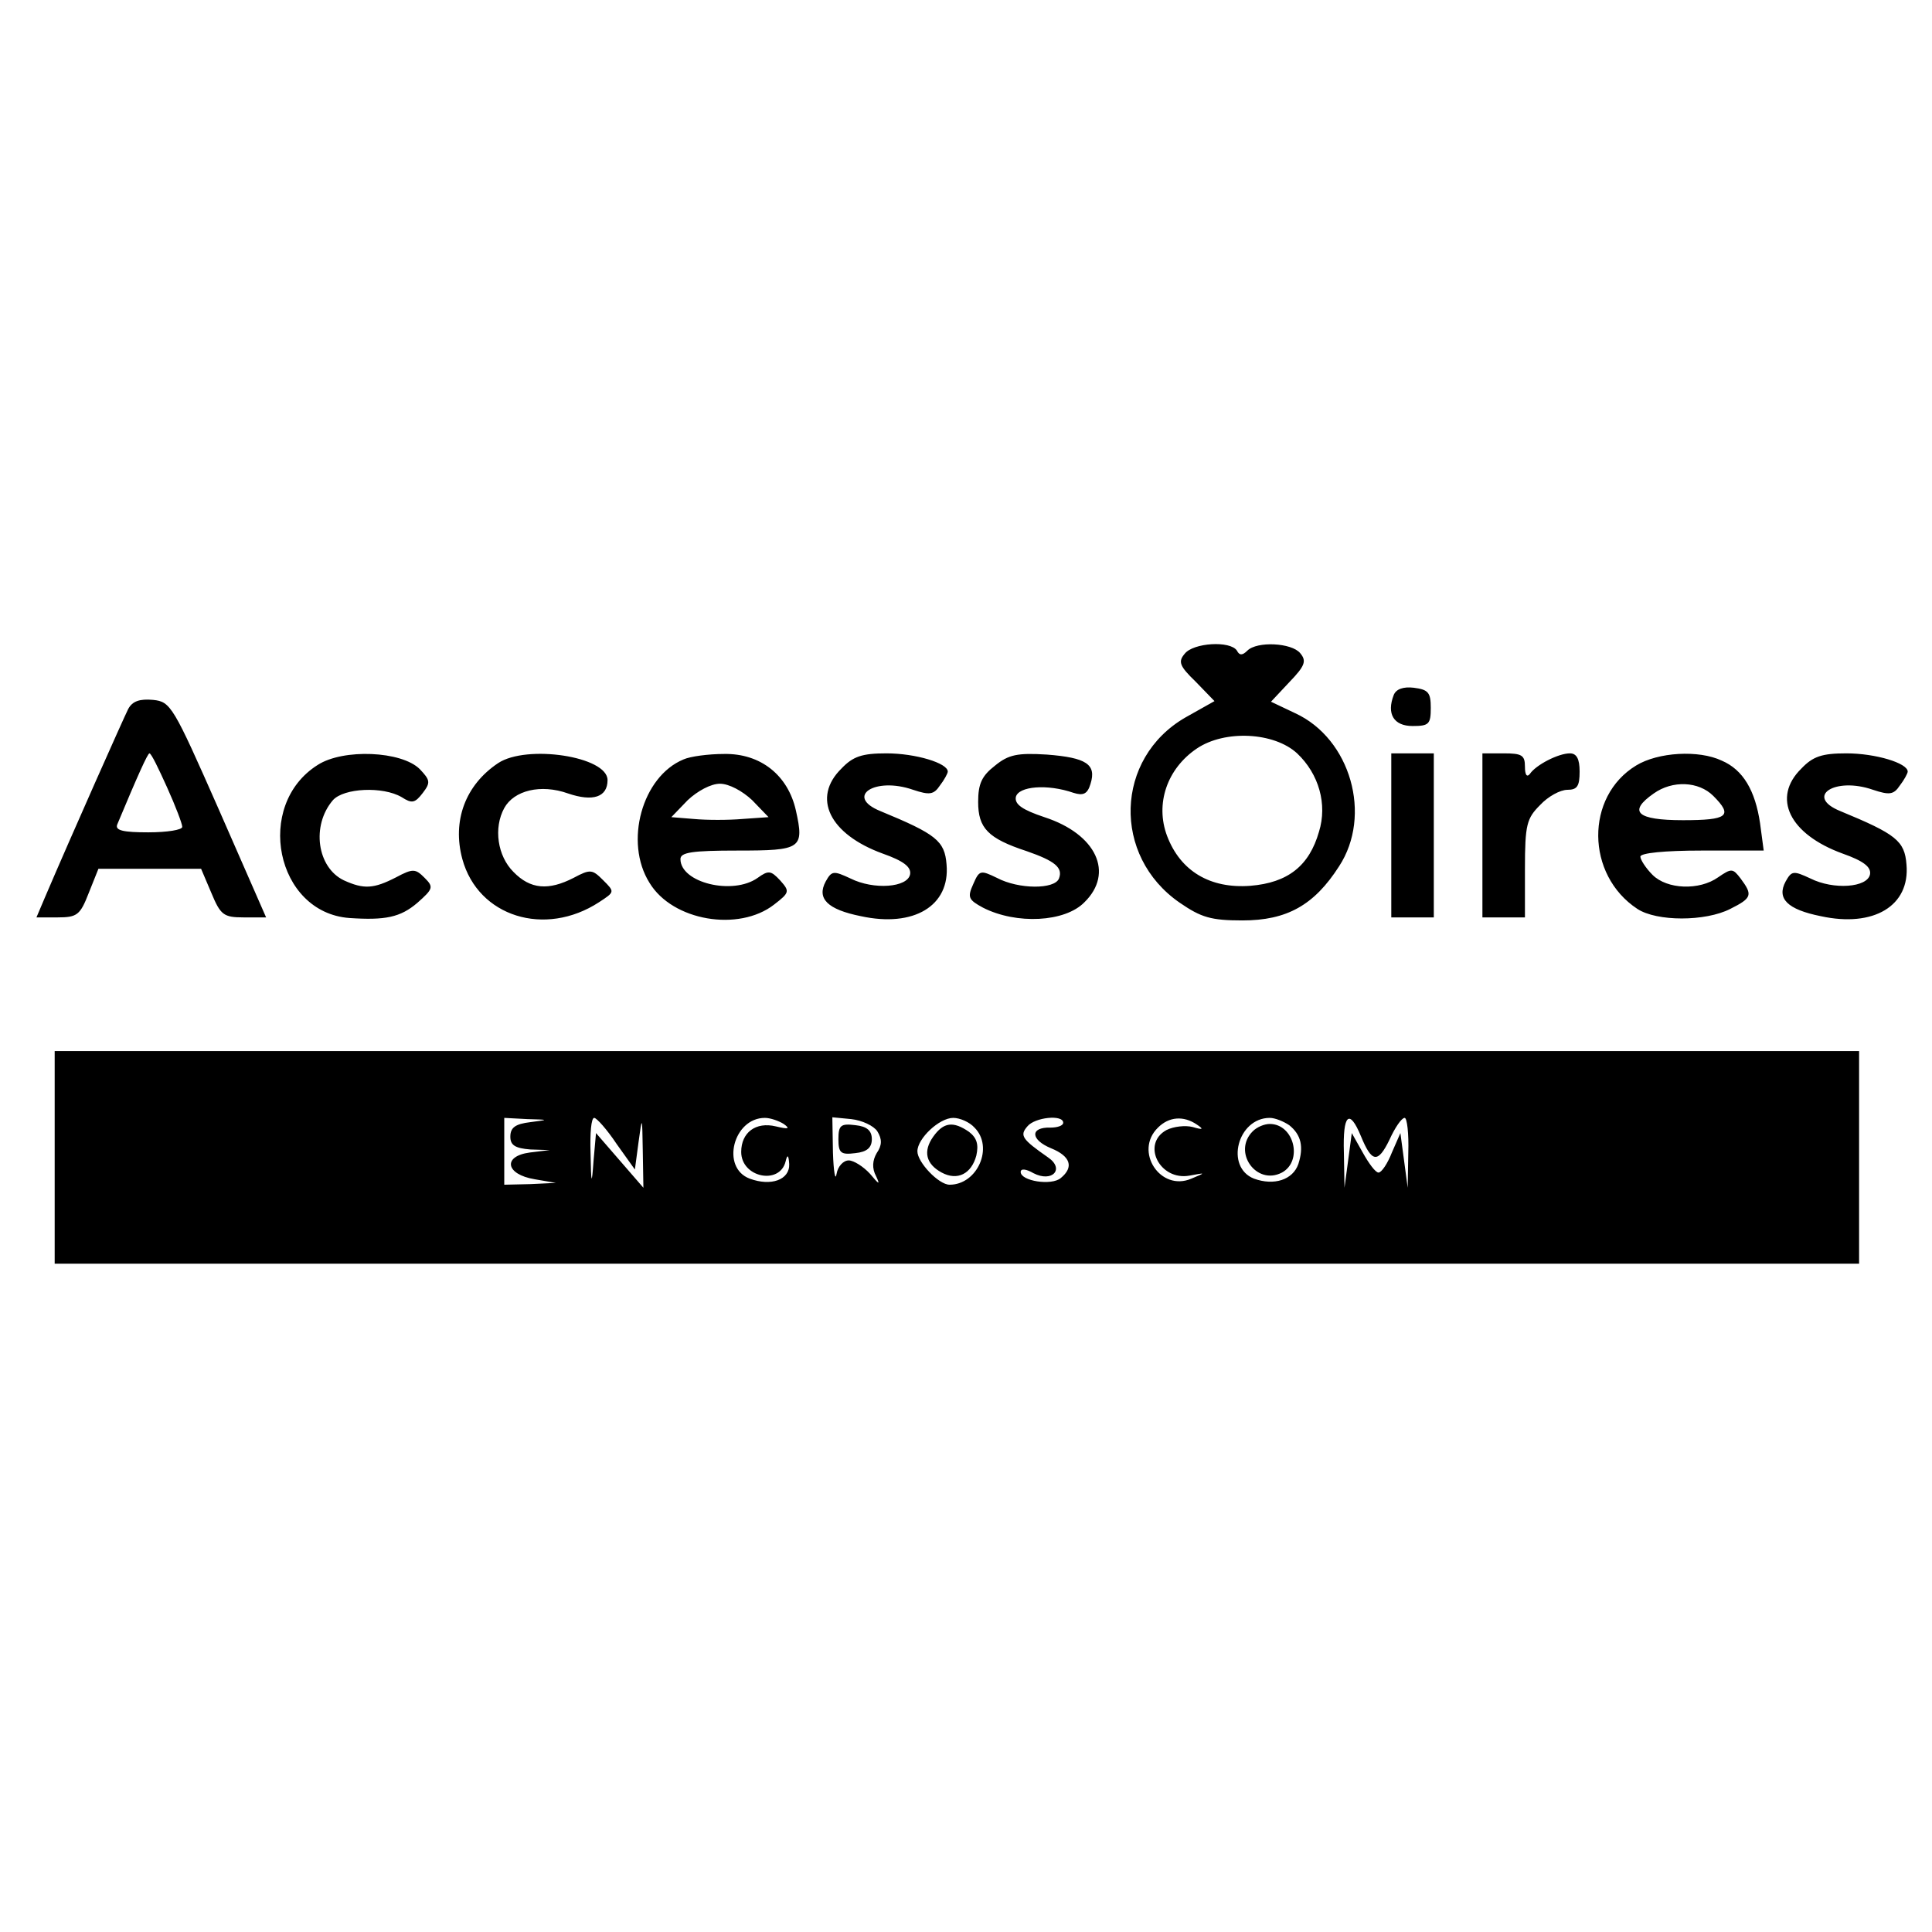 <svg version="1" xmlns="http://www.w3.org/2000/svg" width="424" height="424" viewBox="0 0 318 318"><path d="M195 107.6c-1.1 1.3-.9 2 1.8 4.6l3.1 3.2-4.8 2.7c-11.6 6.7-12.1 22.8-.9 30.5 3.5 2.4 5.1 2.9 10.3 2.9 7.3 0 11.8-2.5 15.9-8.9 5.5-8.4 1.9-21-7.2-25.2l-4-1.9 3-3.2c2.6-2.7 2.9-3.5 1.8-4.8-1.4-1.7-7.1-2-8.7-.4-.8.8-1.3.8-1.7 0-1.1-1.7-7.2-1.3-8.6.5zm18.5 16.4c3.6 3.4 5 8.4 3.6 12.9-1.6 5.6-5.1 8.4-11.3 8.9-6.6.5-11.5-2.4-13.7-8.2-2-5.3 0-11.1 4.9-14.4 4.6-3.1 12.7-2.7 16.5.8zM229.4 114.4c-1.2 3.1 0 5.1 3.1 5.1 2.7 0 3-.3 3-3 0-2.5-.4-3-2.8-3.3-1.7-.2-2.9.2-3.3 1.2zM21.1 116.7c-.8 1.6-9.3 20.7-13.7 31L6 151h3.5c3.2 0 3.7-.4 5.1-4l1.6-4h16.9l1.7 4c1.5 3.6 2 4 5.3 4h3.7L36 133.2c-7.5-17-7.9-17.7-10.8-18-2.2-.2-3.4.2-4.1 1.5zm6.4 12.9c1.4 3.1 2.5 6 2.5 6.5s-2.5.9-5.6.9c-4.1 0-5.5-.3-5.1-1.3 3.3-7.9 5-11.7 5.3-11.7.3 0 1.5 2.5 2.9 5.6zM52.3 125.9c-10.5 6.6-6.9 24.3 5.2 25.2 5.9.4 8.4-.1 11.2-2.5 2.6-2.3 2.7-2.6 1.2-4.1-1.5-1.5-1.9-1.6-4.7-.1-3.7 1.9-5.3 2-8.6.5-4.4-2.1-5.4-9-1.8-13.2 1.8-2 8.2-2.3 11.3-.5 1.7 1.1 2.2 1 3.5-.7 1.3-1.7 1.2-2.1-.5-3.9-3-3-12.6-3.4-16.8-.7zM82 125.6c-5.4 3.6-7.6 9.5-5.9 15.8 2.6 9.5 13.6 12.9 22.5 7.1 2.6-1.7 2.6-1.7.7-3.6-1.8-1.8-2.1-1.9-4.9-.4-4.1 2.1-7.1 1.9-9.9-1-2.6-2.6-3.3-7.2-1.5-10.5 1.6-2.9 6-4 10.5-2.4 4.1 1.4 6.5.6 6.5-2.2 0-3.9-13.3-5.9-18-2.8zM112.5 125c-6.8 2.8-9.8 13.6-5.6 20.3 3.8 6.3 14.7 8.1 20.5 3.6 2.6-2 2.6-2.2 1-4-1.5-1.6-1.9-1.7-3.7-.4-4.1 2.9-12.7.8-12.7-3.1 0-1.1 1.9-1.4 9.4-1.4 10.5 0 11-.3 9.6-6.6-1.3-5.8-5.8-9.4-11.8-9.3-2.6 0-5.6.4-6.7.9zm11.3 6.7l2.7 2.8-4.3.3c-2.3.2-5.9.2-8 0l-3.7-.3 2.7-2.8c1.6-1.5 3.8-2.7 5.3-2.7s3.7 1.2 5.3 2.7zM138.5 126.5c-4.9 4.8-2 10.8 6.8 14 3.4 1.2 4.7 2.2 4.5 3.4-.4 2.2-6 2.6-9.8.7-2.8-1.3-3.1-1.3-4.1.5-1.5 2.8.3 4.6 5.8 5.7 8.7 1.9 14.7-1.7 14.1-8.5-.3-3.9-1.7-5-10.9-8.8-5.9-2.4-.9-5.7 5.4-3.5 2.7.9 3.4.8 4.4-.7.7-.9 1.3-2 1.3-2.3 0-1.4-5.3-3-10.1-3-4 0-5.5.5-7.4 2.5zM163.8 126c-2.2 1.7-2.8 3-2.8 6 0 4.3 1.6 6 8 8.1 4.6 1.6 6 2.7 5.3 4.5-.7 1.8-6.6 1.8-10.2-.1-2.7-1.3-2.9-1.3-3.9 1-1 2.2-.8 2.6 1.6 3.9 5.5 2.8 13.5 2.4 16.7-.9 4.9-4.8 2-11.2-6.6-14-3.6-1.2-4.9-2.1-4.7-3.3.4-1.8 5.2-2.2 9.5-.7 1.6.5 2.3.2 2.8-1.5 1-3.2-.7-4.3-7.2-4.8-4.8-.3-6.3 0-8.5 1.8zM229 137.5V151h7v-27h-7v13.5zM244 137.5V151h7v-8c0-7.3.3-8.3 2.5-10.5 1.3-1.4 3.3-2.5 4.5-2.5 1.6 0 2-.6 2-3 0-2.1-.5-3-1.6-3-1.9 0-5.6 1.9-6.6 3.4-.5.6-.8.1-.8-1.2 0-1.9-.5-2.2-3.5-2.2H244v13.5zM269.3 126c-8.4 5.1-8.3 18 .2 23.6 3.2 2.1 11.2 2.1 15.3 0 3.6-1.8 3.7-2.3 1.7-5-1.3-1.7-1.5-1.7-3.7-.2-3.1 2.2-8.4 2-10.8-.4-1.1-1.1-2-2.5-2-3 0-.6 4-1 10.1-1h10.2l-.6-4.5c-.8-5.4-2.8-8.8-6.3-10.3-3.8-1.8-10.5-1.4-14.1.8zm12.7 5c3.3 3.3 2.4 4-5 4-7.6 0-9.1-1.4-4.8-4.4 3.1-2.2 7.4-2 9.8.4zM296.5 126.5c-4.9 4.8-2 10.8 6.8 14 3.4 1.2 4.7 2.2 4.5 3.4-.4 2.2-6 2.6-9.8.7-2.8-1.3-3.1-1.3-4.1.5-1.5 2.8.3 4.6 5.8 5.7 8.7 1.9 14.7-1.7 14.1-8.5-.3-3.9-1.7-5-10.9-8.8-5.9-2.4-.9-5.7 5.4-3.5 2.7.9 3.4.8 4.4-.7.7-.9 1.3-2 1.3-2.3 0-1.4-5.3-3-10.1-3-4 0-5.5.5-7.4 2.5zM9 190.5V208h297v-35H9v17.5zm78.3-5.8c-2.5.3-3.3.9-3.3 2.4 0 1.4.8 1.9 3.3 2.1l3.2.1-3.3.4c-4.5.6-4 3.6.8 4.4l3.5.6-4.2.2-4.3.1v-11l3.8.2c3.6.1 3.6.1.5.5zm14.2 3.6l3 4.2.6-4.5c.6-4.4.6-4.4.7 1.5l.1 6-3.9-4.5-3.9-4.5-.4 4.5c-.3 4.2-.4 4.1-.5-1.3-.1-3.1.1-5.7.6-5.7.4 0 2.1 1.9 3.7 4.3zM129 185c1.1.8.8.9-1.3.4-3.3-.8-5.7 1-5.7 4.2 0 4.2 6.3 5.5 7.3 1.6.3-1.3.5-1.1.6.4.1 2.6-3 3.7-6.5 2.4-4.8-1.8-2.7-10 2.5-10 .9 0 2.3.5 3.1 1zm15.4 1.2c.8 1.3.8 2.3-.1 3.6-.7 1.2-.8 2.5-.1 3.8.7 1.5.5 1.4-1-.4-1.1-1.2-2.7-2.2-3.5-2.2-.9 0-1.8 1-2 2.2-.2 1.3-.5-.3-.6-3.5l-.1-5.8 3.1.3c1.8.2 3.7 1.1 4.3 2zm16-.6c3.2 3.2.5 9.4-4.1 9.4-1.8 0-5.3-3.7-5.3-5.5 0-2.1 3.6-5.5 5.9-5.5 1.1 0 2.7.7 3.5 1.6zm14.6-.8c0 .5-1 .8-2.1.8-3.4-.1-3.3 2 .1 3.4 3.2 1.3 3.8 3.1 1.6 4.9-1.5 1.3-6.6.5-6.6-1 0-.6.9-.5 2.1.2 3.1 1.6 5.2-.7 2.4-2.6-4.3-3-4.7-3.6-3.4-5.1 1.2-1.5 5.9-2 5.9-.6zm22 .3c1.2.8 1 .9-.7.4-1.2-.3-3.1-.1-4.3.5-4.2 2.3-1.1 8.4 3.8 7.5 2.7-.5 2.7-.5.3.5-5.1 2.2-9.5-4.5-5.5-8.4 1.8-1.8 4.2-2 6.4-.5zm15.2.1c2 1.6 2.4 3.6 1.5 6.4-.9 2.6-4 3.6-7.3 2.4-4.8-1.9-2.7-10 2.6-10 .9 0 2.3.6 3.2 1.2zM224 187c1.8 4.4 2.8 4.5 4.7.6.9-2 2-3.6 2.5-3.6.4 0 .7 2.6.6 5.7l-.1 5.8-.6-4.5-.6-4.5-1.4 3.2c-.7 1.8-1.7 3.3-2.2 3.3-.5 0-1.6-1.5-2.6-3.3l-1.8-3.2-.6 4.5-.6 4.5-.1-5.8c-.2-6.3.9-7.3 2.8-2.7z"/><path d="M138 187.5c0 2.3.4 2.6 2.8 2.3 1.9-.2 2.7-.9 2.7-2.3s-.8-2.1-2.7-2.3c-2.4-.3-2.8 0-2.8 2.3zM153.6 187.1c-1.7 2.4-1.2 4.5 1.4 5.9 2.6 1.4 4.9.2 5.7-2.8.4-1.8.1-2.9-1.2-3.9-2.6-1.8-4.2-1.6-5.9.8zM206.2 186.2c-3.4 3.4.6 9 4.8 6.8 3.5-1.9 2-8-2-8-.9 0-2.1.5-2.8 1.2z"/></svg>